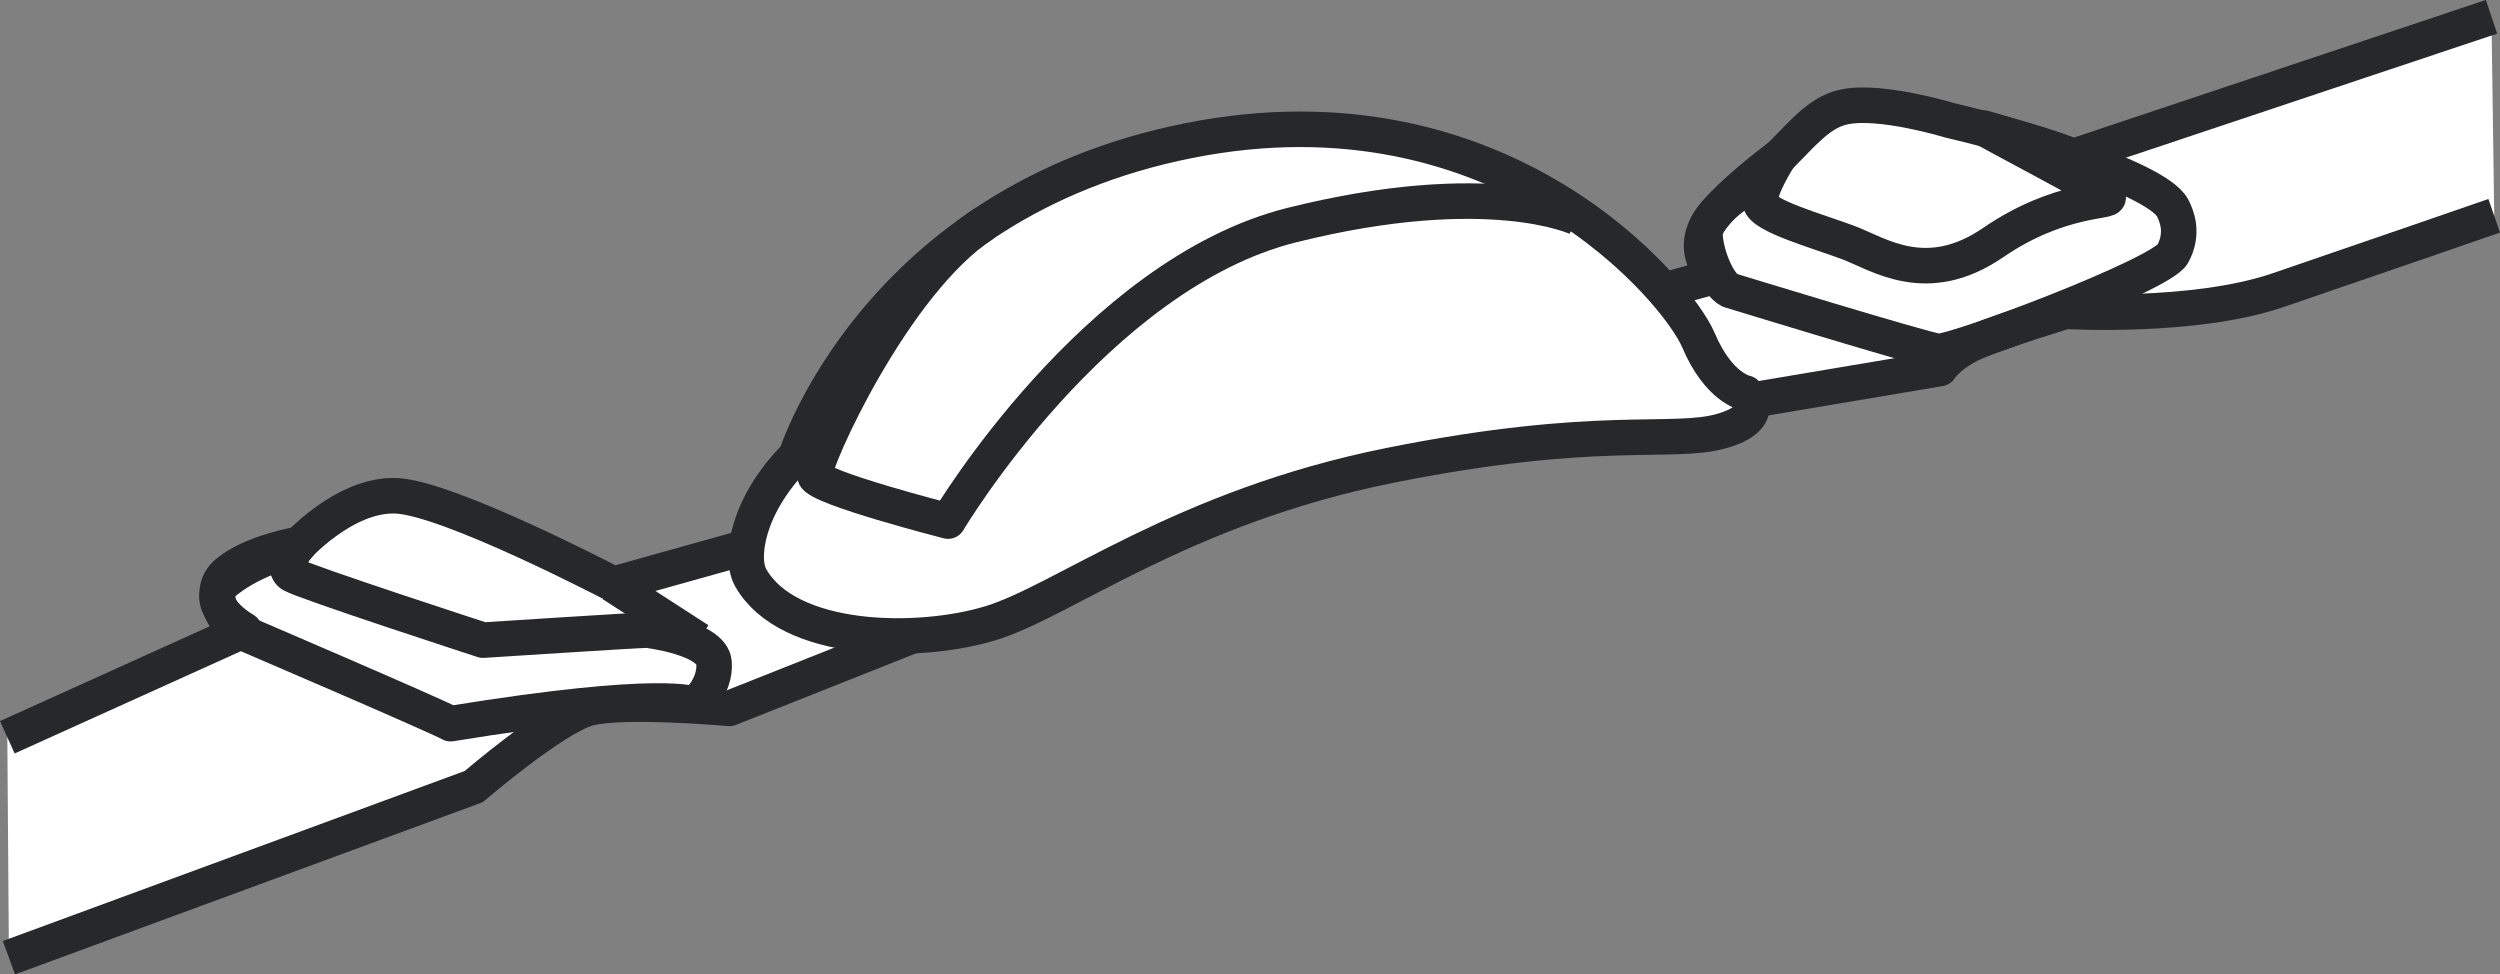 <?xml version="1.0" encoding="iso-8859-1"?>
<!-- Generator: Adobe Illustrator 28.1.0, SVG Export Plug-In . SVG Version: 6.00 Build 0)  -->
<svg version="1.1" id="image_1_" xmlns="http://www.w3.org/2000/svg" xmlns:xlink="http://www.w3.org/1999/xlink" x="0px" y="0px"
	 width="56.296px" height="21.941px" viewBox="0 0 56.296 21.941" enable-background="new 0 0 56.296 21.941"
	 xml:space="preserve">
<rect x="0" y="0" width="56.296" height="21.941" fill="#808080" stroke="none"/>
<path fill="#FFFFFF" d="M0.201,21.566l10.467-3.853c0,0,1.8-1.546,2.574-1.761s3.182,0,3.182,0l12.771-5.534
	l14.488-2.119c0,0,0.215-0.344,0.817-0.602c0.602-0.258,2.021-0.688,2.021-0.688s2.881,0.172,4.772-0.473
	s4.873-1.677,4.873-1.677L56.103,0.379L46.433,3.526c-0.43-0.387-2.537-0.817-2.537-0.817s-1.548-0.473-2.365-0.301
	C40.715,2.58,40.371,3.44,39.038,4.429c-1.333,0.989-0.301,1.763-0.301,1.763l-24.922,6.965
	c0,0-3.726-1.949-4.901-1.992s-2.264,1.19-2.264,1.19s-0.889,0.201-1.548,0.717
	c-0.659,0.516,0.401,1.118,0.401,1.118l-5.338,2.413L0.201,21.566z"/>
<path fill="none" stroke="#262829" stroke-width="0.8" stroke-linejoin="round" d="M0.165,16.602l5.338-2.413
	c0,0-1.06-0.602-0.401-1.118c0.659-0.516,1.548-0.717,1.548-0.717s1.089-1.232,2.264-1.19
	s4.901,1.992,4.901,1.992l24.81-6.94c0,0-0.919-0.799,0.414-1.788s1.677-1.849,2.494-2.021s2.365,0.301,2.365,0.301
	s1.969,0.462,2.788,0.817l9.419-3.147"/>
<path fill="none" stroke="#262829" stroke-width="0.8" stroke-linejoin="round" d="M0.201,21.566l10.467-3.853
	c0,0,1.8-1.546,2.574-1.761s3.182,0,3.182,0l13.396-5.32l13.862-2.333c0,0,0.215-0.344,0.817-0.602
	c0.602-0.258,2.021-0.688,2.021-0.688s2.881,0.172,4.772-0.473s4.873-1.677,4.873-1.677"/>
<path fill="none" stroke="#262829" stroke-width="0.8" stroke-linejoin="round" d="M5.33,14.189
	c-0.129-0.043-0.774-0.817-0.215-1.29c0.559-0.473,1.634-0.645,1.634-0.645s-0.473,0.516-0.172,0.688
	c0.301,0.172,4.3,1.473,4.3,1.473s3.483-0.226,3.697-0.226c0,0,1.462,0.172,1.505,0.731
	c0.043,0.559-0.43,0.946-0.43,0.946s-0.659-0.358-5.503,0.43C9.845,16.123,5.33,14.189,5.33,14.189z"/>
<path fill="none" stroke="#262829" stroke-width="0.8" stroke-linejoin="round" d="M40.07,3.526c0,0-1.676,1.239-1.677,1.72
	c-0.001,0.429,0.272,1.147,0.555,1.29c0,0,4.346,1.333,4.69,1.376c0.344,0.043,5.03-1.72,5.288-2.193
	c0.258-0.473,0.083-0.869,0-1.032c-0.373-0.731-4.12-1.759-4.249-1.802c-0.129-0.043,2.659,1.415,2.788,1.544
	c0.129,0.129-1.075-0-2.58,1.032c-1.505,1.032-2.58,0.258-3.268,0s-1.935-0.602-1.978-0.903
	S40.07,3.526,40.07,3.526z"/>
<line fill="none" stroke="#262829" stroke-width="0.8" stroke-linejoin="round" x1="13.79" y1="13.157" x2="15.735" y2="14.415"/>
<path fill="#FFFFFF" stroke="#262829" stroke-width="0.8" stroke-linejoin="round" d="M16.904,13.009
	c-0.251-0.443-0.08-1.63,1.021-2.738c0,0,1.802-5.706,8.849-7.106s11.012,3.407,11.472,4.494
	S39.307,8.85,39.307,8.85s0.561,0.543-0.541,0.857s-2.783-0.167-7.468,0.773s-7.348,3.052-8.99,3.553
	S17.744,14.493,16.904,13.009z"/>
<path fill="none" stroke="#262829" stroke-width="0.8" stroke-linejoin="round" d="M35.517,4.905c0,0-1.975-0.946-6.42,0.162
	s-7.748,6.667-7.748,6.667s-2.943-0.752-3.003-1.024c-0.06-0.272,1.784-4.372,3.815-5.676"/>
</svg>
